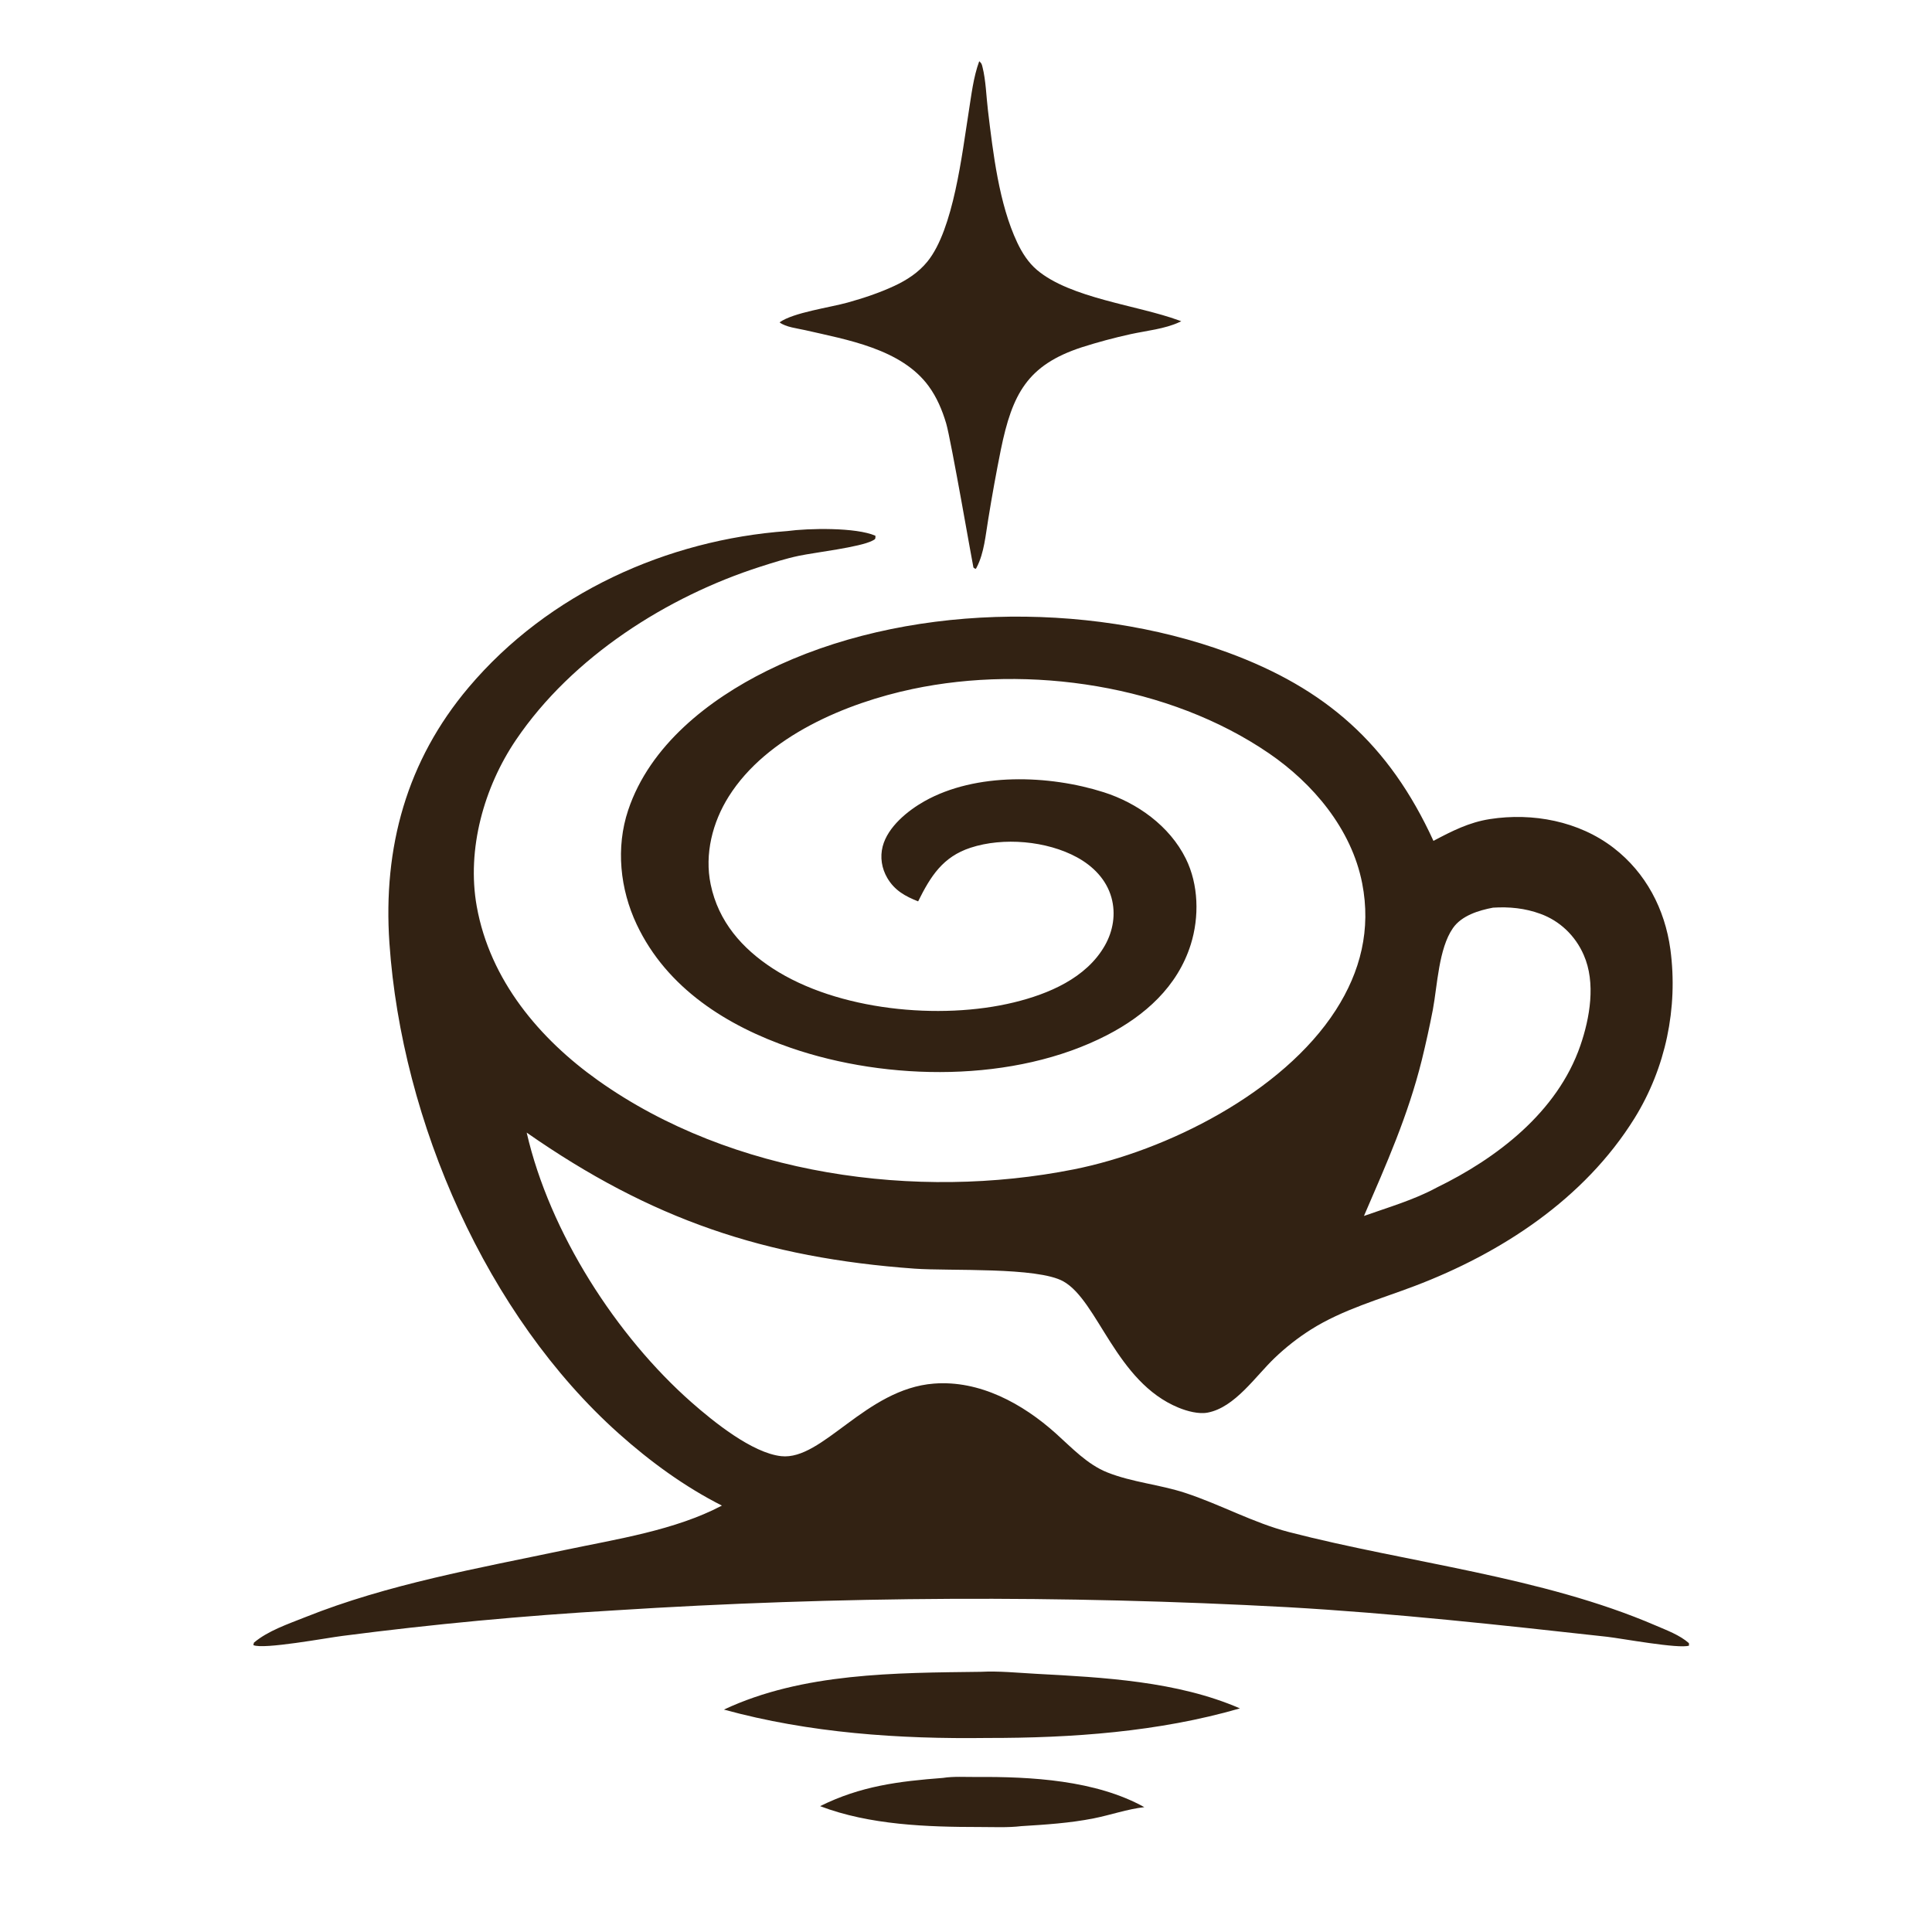 <?xml version="1.0" encoding="UTF-8" standalone="no"?>
<svg
   width="1024"
   height="1024"
   viewBox="0 0 1024 1024"
   version="1.1"
   id="svg12"
   sodipodi:docname="avarista_icon_dark.svg"
   inkscape:version="1.4.2 (ebf0e940, 2025-05-08)"
   xmlns:inkscape="http://www.inkscape.org/namespaces/inkscape"
   xmlns:sodipodi="http://sodipodi.sourceforge.net/DTD/sodipodi-0.dtd"
   xmlns="http://www.w3.org/2000/svg"
   xmlns:svg="http://www.w3.org/2000/svg">
  <defs
     id="defs12" />
  <sodipodi:namedview
     id="namedview12"
     pagecolor="#ffffff"
     bordercolor="#000000"
     borderopacity="0.25"
     inkscape:showpageshadow="2"
     inkscape:pageopacity="0.0"
     inkscape:pagecheckerboard="0"
     inkscape:deskcolor="#d1d1d1"
     inkscape:zoom="0.68071215"
     inkscape:cx="415.00655"
     inkscape:cy="621.40803"
     inkscape:window-width="1800"
     inkscape:window-height="1097"
     inkscape:window-x="0"
     inkscape:window-y="44"
     inkscape:window-maximized="0"
     inkscape:current-layer="svg12" />
  <!-- <CHANGE> Updated to new icon version with less padding around the coffee cup design -->
  <path
     fill="#CEB17C"
     d="m 417.17,281.486 c 11.372,-1.542 36.6,-2.053 46.835,2.481 -0.015,1.8 0.022,1.733 -1.52,2.557 -6.59,3.516 -30.577,6.278 -39.04,8.055 -6.847,1.439 -13.733,3.63 -20.409,5.768 -49.211,15.766 -99.685,47.661 -129.59,91.866 -16.878,24.949 -26.197,57.871 -20.758,88.191 7.035,39.221 33.403,70.324 64.416,92.329 70.881,50.292 168.768,63.623 252.016,47.061 49.163,-9.782 110.68,-40.57 138.871,-84.398 13.148,-20.44 18.769,-42.833 13.991,-67.252 -5.65,-28.874 -26.174,-52.957 -49.321,-68.811 -53.059,-36.339 -127.238,-47.189 -188.996,-34.146 -34.772,7.344 -77.204,24.823 -97.427,56.99 -8.571,13.633 -12.907,30.478 -9.561,46.594 4.116,19.816 16.759,34.024 32.916,44.531 34.272,22.292 88.65,27.534 127.866,17.977 18.054,-4.4 38.287,-12.763 48.157,-30.159 4.367,-7.699 5.884,-16.754 3.47,-25.409 -2.687,-9.625 -9.844,-16.728 -18.209,-21.299 -16.072,-8.784 -39.165,-10.774 -56.467,-5.094 -14.681,4.819 -21.134,15.038 -27.776,28.427 -6.745,-2.666 -12.443,-5.738 -16.352,-12.415 -2.95,-5.037 -3.922,-11.019 -2.435,-16.733 2.706,-10.399 13.357,-18.981 22.117,-23.918 27.301,-15.386 66.135,-13.981 95.053,-4.775 17.7,5.635 34.86,17.78 43.483,35.17 6.816,13.742 7.199,30.966 2.638,45.511 -7.041,22.456 -24.44,37.737 -44.273,48.001 -49.093,25.408 -116.457,24.479 -167.749,6.789 -33.541,-11.568 -65.6,-31.428 -81.64,-65.387 -8.845,-18.727 -11.154,-40.726 -4.534,-60.566 11.491,-34.44 42.852,-58.662 73.483,-73.849 71.966,-35.683 169.515,-37.235 244.357,-9.722 51.551,18.95 85.366,48.289 108.98,99.826 9.867,-5.22 18.855,-9.827 29.951,-11.548 22.559,-3.501 47.114,1.033 65.617,15.331 16.938,13.087 27.085,32.256 30.018,53.747 4.152,31.178 -2.566,62.869 -18.945,89.377 -26.721,43.076 -70.949,71.675 -116.583,89.018 -18.303,6.957 -38.257,12.51 -54.989,23.085 -6.858,4.341 -13.284,9.372 -19.189,15.019 -10.223,9.739 -21.064,26.24 -35.524,29.002 -4.829,0.922 -10.97,-0.774 -15.448,-2.609 -33.3,-13.651 -42.609,-56.607 -61.067,-66.942 -13.833,-7.745 -60.159,-5.398 -78.807,-6.742 -79.401,-5.725 -139.714,-26.094 -205.638,-72.108 12.154,52.996 47.609,107.976 87.454,143.041 11.459,10.084 32.06,26.792 47.472,28.455 21.929,2.364 44.723,-35.648 80.881,-38.462 24.201,-1.883 46.996,10.533 64.793,26.536 8.395,7.551 16.593,16.338 27.163,20.542 13.147,5.231 27.688,6.414 41.116,10.803 18.724,6.121 36.164,15.895 55.263,20.836 63.175,16.346 133.968,23.521 194.27,49.509 5.889,2.537 12.724,5.034 17.596,9.341 l 0.052,1.308 c -5.235,1.855 -36.271,-3.897 -43.464,-4.693 -56.444,-6.244 -112.814,-12.464 -169.529,-15.695 -118.794,-6.446 -237.847,-5.876 -356.578,1.71 -48.155,2.804 -96.204,7.313 -144.062,13.52 -8.114,0.993 -42.05,7.341 -47.309,4.883 l 0.317,-1.3 c 7.413,-6.298 18.15,-9.89 27.078,-13.463 44.029,-17.618 91.802,-25.967 137.915,-35.683 27.142,-5.718 58.193,-10.393 83.048,-23.5 -19.713,-9.953 -38.054,-23.35 -54.637,-38.164 -69.916,-62.463 -115.049,-165.126 -121.589,-259.914 -3.508,-50.844 9.201,-96.775 41.98,-135.578 42.313,-50.092 105.391,-78.252 168.78,-82.855 z m 305.752,362.995 c 12.803,-4.546 26.564,-8.519 38.563,-15.047 31.613,-15.389 63.888,-39.812 76.115,-75.197 5.07,-14.674 8.315,-33.341 1.804,-48.096 -4.442,-10.225 -12.746,-18.105 -22.965,-21.794 -8.139,-2.993 -16.529,-3.814 -25.1,-3.271 -7.496,1.417 -16.615,4.144 -21.279,10.868 -7.547,10.882 -8.208,30.275 -10.619,43.223 -1.731,8.932 -3.681,17.82 -5.848,26.651 -7.385,29.679 -18.68,54.906 -30.671,82.664 z"
     id="path1"
     style="fill:#322213;fill-opacity:1;stroke-width:1.515" />
  <path
     fill="#CEB17C"
     d="m 519.013,32.45 c 1.224,1.103 1.305,1.41 1.727,3.069 1.804,7.125 2.005,15.633 2.894,22.994 2.712,22.494 5.828,49.557 15.543,70.094 2.569,5.432 5.869,10.593 10.424,14.456 17.761,15.063 53.474,18.733 75.251,26.751 l 1.25,0.469 -0.941,0.432 c -7.746,3.636 -17.53,4.571 -25.9,6.392 -8.744,1.92 -17.401,4.249 -25.942,6.975 -28.77,9.412 -36.792,24.683 -42.852,54.27 -2.456,12.213 -4.678,24.476 -6.667,36.781 -1.41,8.356 -2.158,17.862 -6.048,25.406 -0.135,0.262 -0.278,0.521 -0.418,0.782 l -0.35,0.185 c -0.351,-0.248 -0.774,-0.413 -1.051,-0.746 -0.196,-0.234 -11.911,-67.83 -14.433,-76.323 -2.105,-7.088 -4.978,-13.897 -9.33,-19.828 -14.516,-19.786 -43.406,-24.538 -65.411,-29.622 -3.965,-0.916 -10.399,-1.604 -13.566,-4.135 7.234,-5.222 26.706,-7.865 36.118,-10.502 8.363,-2.341 16.719,-5.103 24.631,-8.778 6.691,-3.109 12.917,-7.131 17.675,-13.018 13.815,-17.094 18.291,-57.075 21.813,-79.191 1.435,-9.011 2.446,-18.337 5.583,-26.913 z"
     id="path3"
     style="fill:#322213;fill-opacity:1;stroke-width:1.515" />
  <path
     fill="#CEB17C"
     d="m 519.835,886.095 c 9.57,-0.507 19.762,0.547 29.34,1.059 35.548,1.897 74.907,3.919 108.015,18.33 -43.156,12.502 -89.214,15.727 -133.879,15.676 -46.74,0.625 -94.337,-2.603 -139.618,-15.044 41.764,-19.61 91.086,-19.452 136.141,-20.022 z"
     id="path8"
     style="fill:#322213;fill-opacity:1;stroke-width:1.515" />
  <path
     fill="#CEB17C"
     d="m 499.784,942.329 c 5.572,-0.887 12.047,-0.45 17.708,-0.492 28.86,-0.21 63.205,1.646 89.034,15.994 -8.98,1.015 -17.944,4.178 -26.852,5.944 -12.636,2.508 -25.506,3.32 -38.325,4.115 -7.152,0.854 -14.915,0.467 -22.108,0.466 -27.773,-0.009 -58.234,-1.029 -84.568,-11.056 21.43,-10.667 41.671,-13.181 65.111,-14.97 z"
     id="path12"
     style="fill:#322213;fill-opacity:1;stroke-width:1.515" />
</svg>
